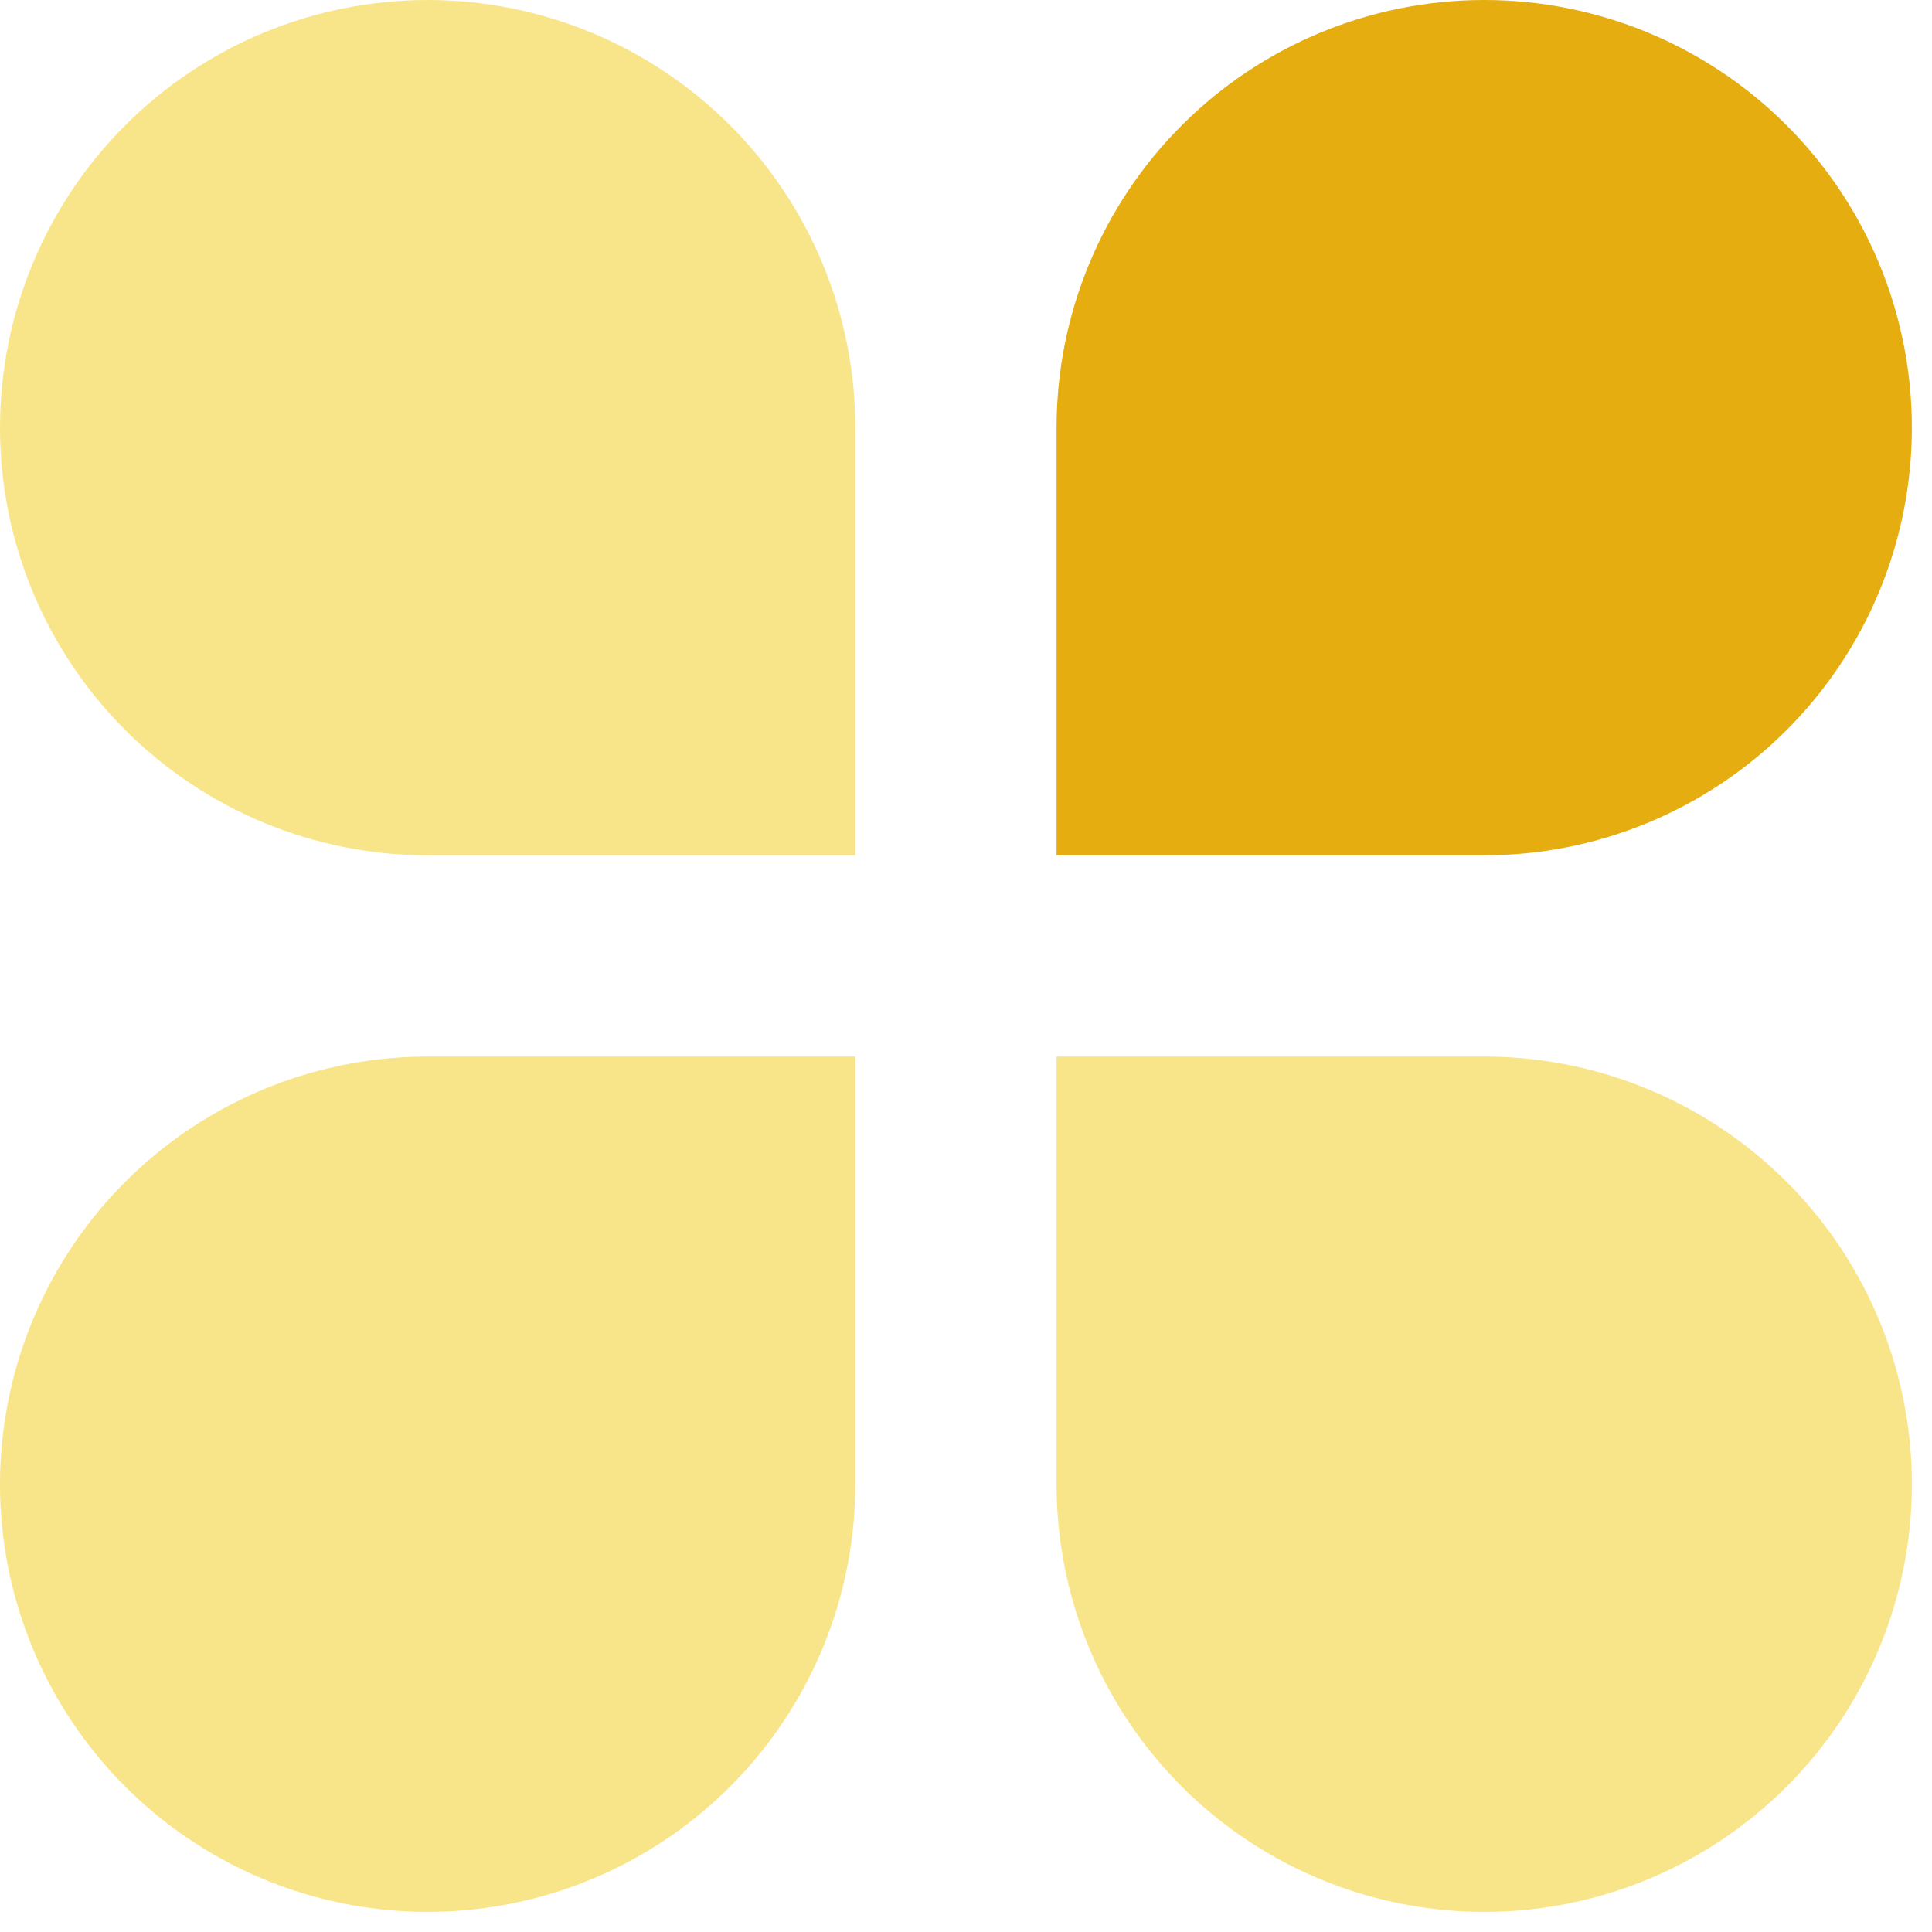 <svg width="48" height="48" viewBox="0 0 48 48" fill="none" xmlns="http://www.w3.org/2000/svg">
<path fill-rule="evenodd" clip-rule="evenodd" d="M14.691 0.809C13.402 0.275 12.02 0 10.625 0C7.807 0 5.105 1.119 3.112 3.112C1.119 5.105 4.54109e-06 7.807 4.54109e-06 10.625C4.54109e-06 13.443 1.119 16.145 3.112 18.138C5.105 20.131 7.807 21.25 10.625 21.25H21.25V10.625C21.25 9.23 20.975 7.848 20.441 6.559C19.907 5.27 19.125 4.099 18.138 3.112C17.151 2.125 15.98 1.343 14.691 0.809ZM21.25 26.25H10.625C8.524 26.25 6.469 26.873 4.722 28.041C2.975 29.208 1.613 30.867 0.809 32.809C0.005 34.751 -0.206 36.887 0.204 38.948C0.614 41.009 1.626 42.902 3.112 44.388C4.598 45.874 6.491 46.886 8.552 47.296C10.613 47.706 12.75 47.495 14.691 46.691C16.633 45.887 18.292 44.525 19.459 42.778C20.627 41.031 21.25 38.976 21.25 36.875V26.25ZM36.875 26.25H26.25V36.875C26.25 38.976 26.873 41.031 28.041 42.778C29.208 44.525 30.867 45.887 32.809 46.691C34.751 47.495 36.887 47.706 38.948 47.296C41.009 46.886 42.902 45.874 44.388 44.388C45.874 42.902 46.886 41.009 47.296 38.948C47.706 36.887 47.495 34.751 46.691 32.809C45.887 30.867 44.525 29.208 42.778 28.041C41.031 26.873 38.976 26.25 36.875 26.25Z" fill="#F9E589"/>
<path d="M36.875 0C39.693 0 42.395 1.119 44.388 3.112C46.381 5.105 47.5 7.807 47.5 10.625C47.5 13.443 46.381 16.145 44.388 18.138C42.395 20.131 39.693 21.25 36.875 21.25H26.25V10.625C26.25 7.807 27.369 5.105 29.362 3.112C31.355 1.119 34.057 0 36.875 0Z" fill="#E6AD10"/>
</svg>

